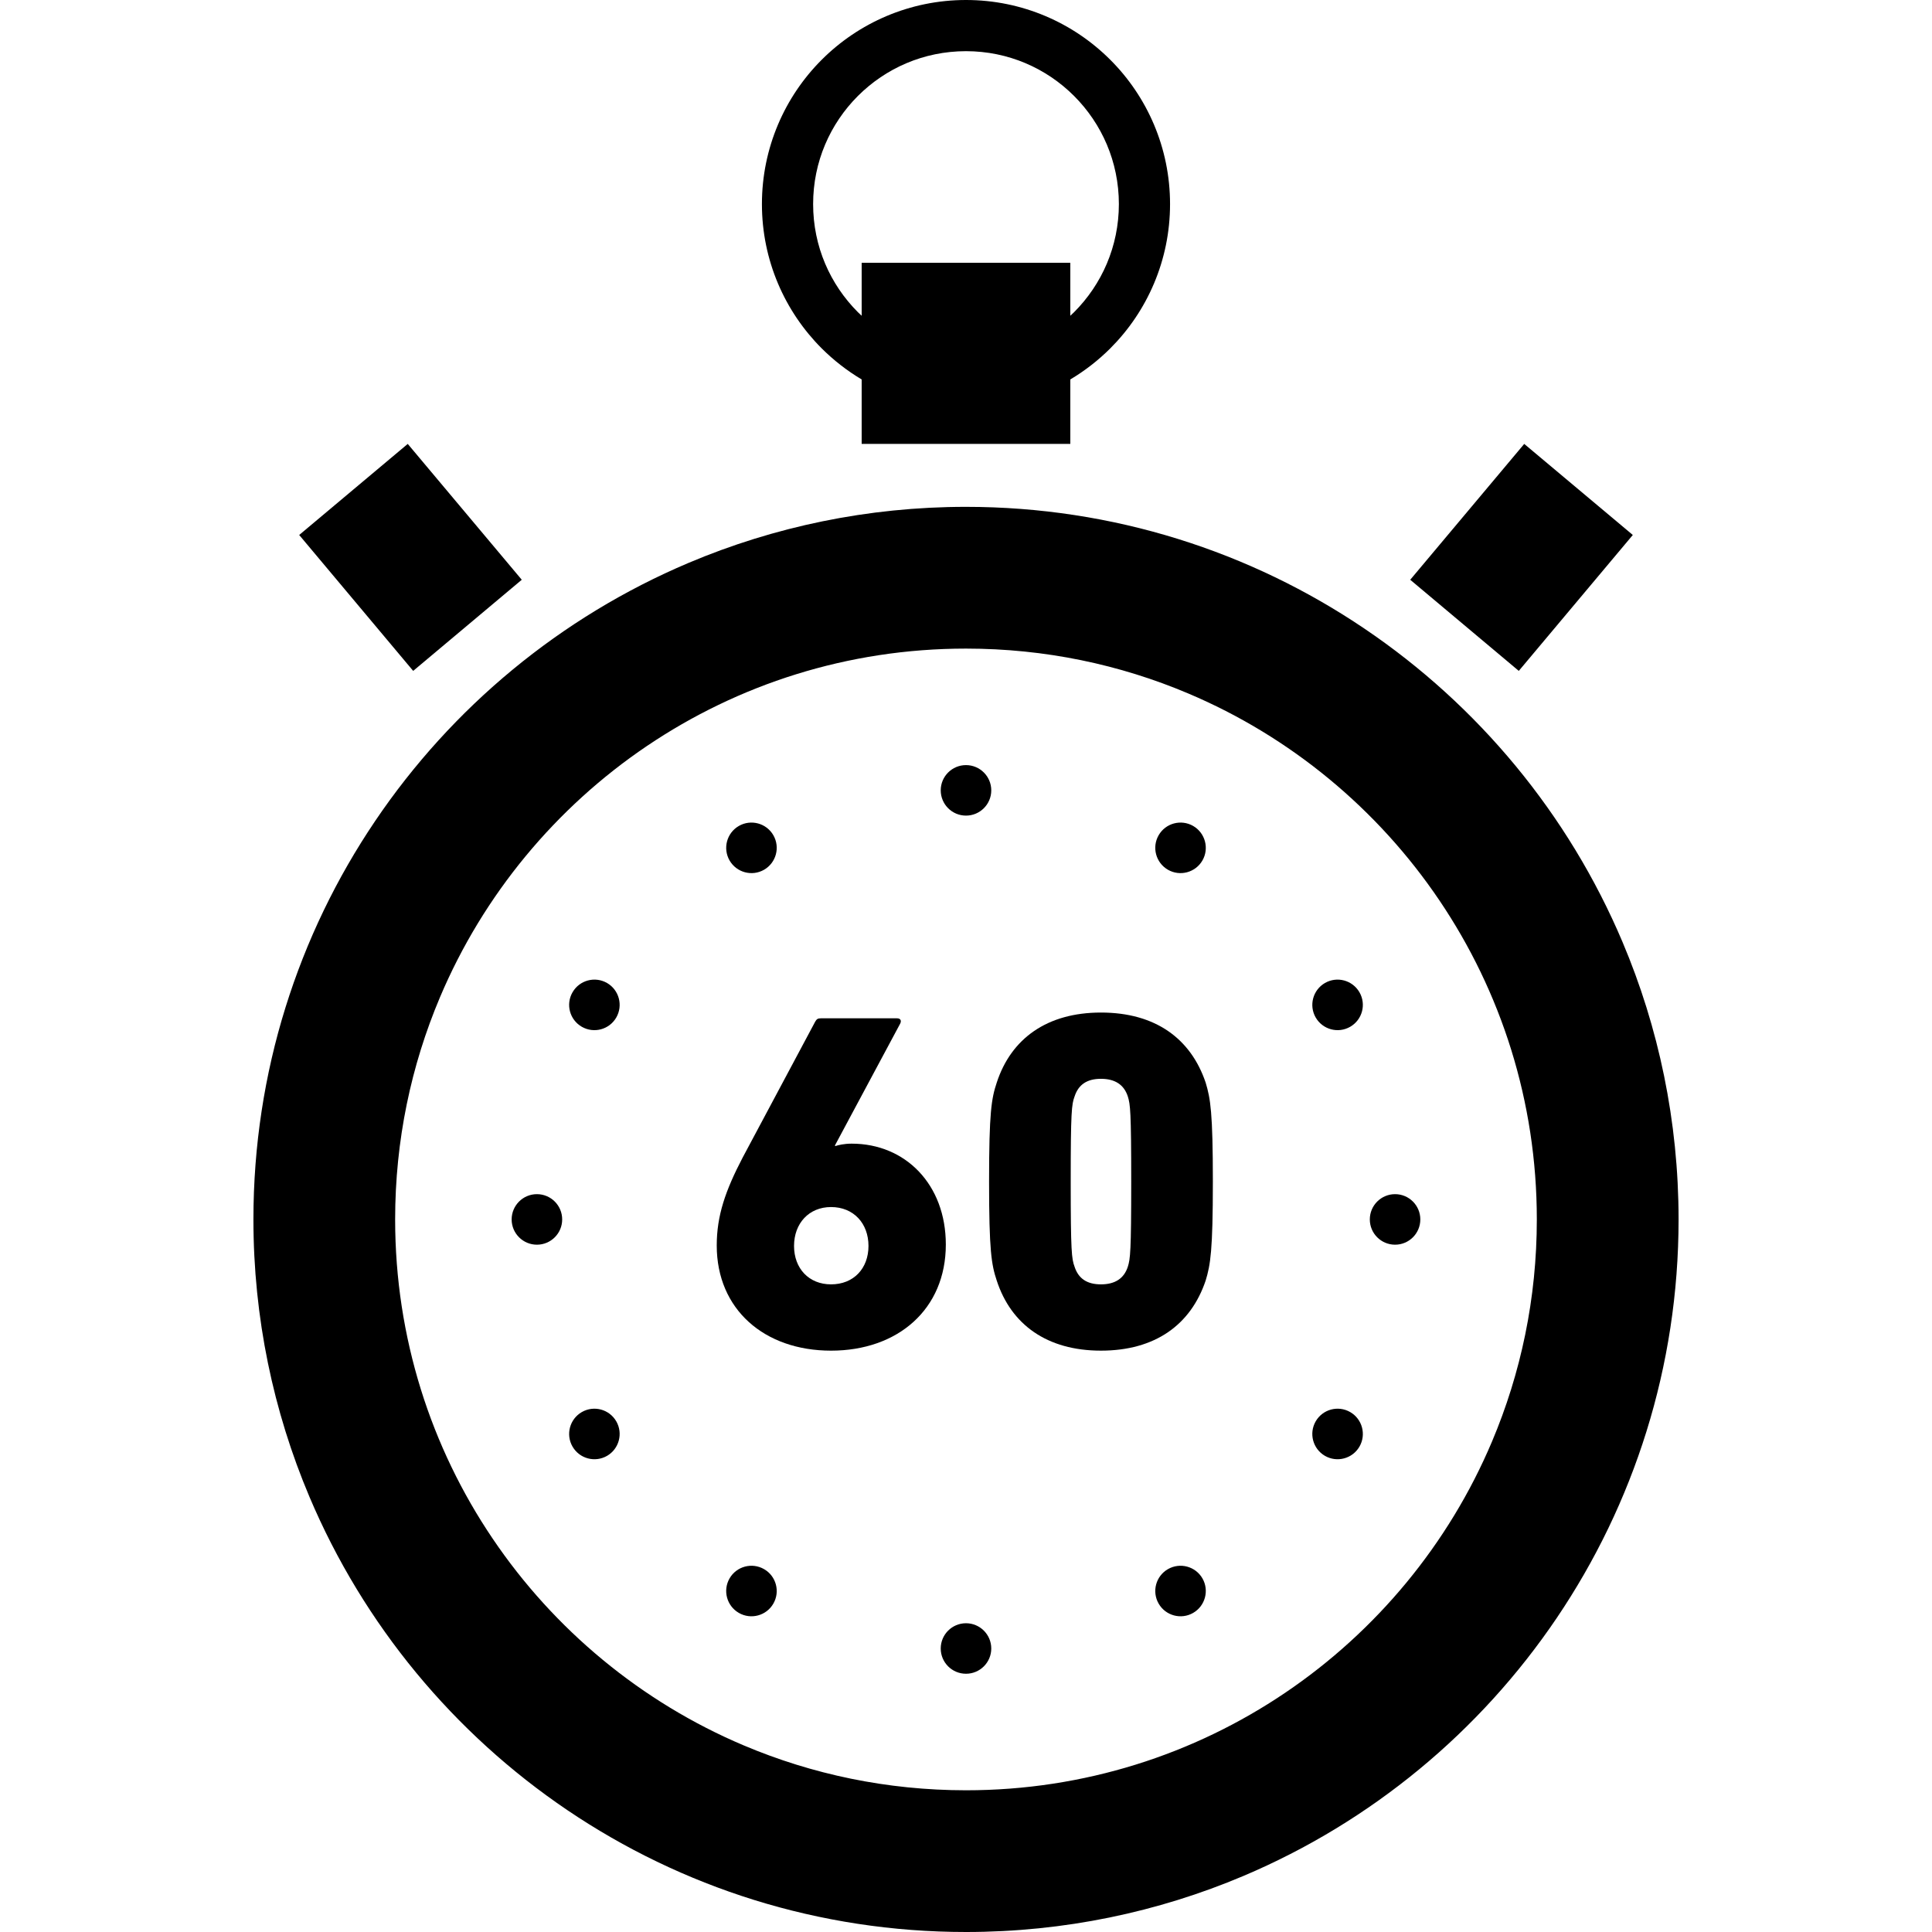 <?xml version="1.0" encoding="utf-8"?>

<!DOCTYPE svg PUBLIC "-//W3C//DTD SVG 1.1//EN" "http://www.w3.org/Graphics/SVG/1.1/DTD/svg11.dtd">
<!-- Скачано с сайта svg4.ru / Downloaded from svg4.ru -->
<svg height="800px" width="800px" version="1.1" id="_x32_" xmlns="http://www.w3.org/2000/svg" xmlns:xlink="http://www.w3.org/1999/xlink" 
	 viewBox="0 0 512 512"  xml:space="preserve">
<style type="text/css">
	.st0{fill:#000000;}
</style>
<g>
	<polygon class="st0" points="138.274,153.643 108.057,117.642 79.289,141.775 109.497,177.792 	"/>
	<polygon class="st0" points="432.711,141.775 403.935,117.642 373.725,153.643 402.494,177.792 	"/>
	<path class="st0" d="M228.35,100.557v17.078h55.292v-17.078c3.876-2.306,7.432-5.079,10.596-8.236
		c9.776-9.768,15.836-23.329,15.836-38.238c0-14.917-6.06-28.478-15.836-38.238C284.47,6.068,270.909,0,256,0
		c-14.917,0-28.478,6.068-38.246,15.844c-9.769,9.76-15.836,23.321-15.836,38.238c0,14.909,6.068,28.47,15.836,38.238
		C220.918,95.478,224.481,98.251,228.35,100.557z M256,13.562c11.209,0.007,21.299,4.527,28.646,11.874
		c7.34,7.348,11.861,17.438,11.868,28.646c-0.007,11.209-4.527,21.292-11.868,28.646c-0.322,0.322-0.666,0.636-1.003,0.95V69.643
		H228.35v14.036c-0.337-0.315-0.675-0.628-1.004-0.95c-7.34-7.355-11.86-17.438-11.86-28.646c0-11.208,4.52-21.298,11.86-28.646
		C234.701,18.089,244.783,13.568,256,13.562z"/>
	<path class="st0" d="M256,216.145c3.693,0,6.696-2.995,6.696-6.696c0-3.693-3.003-6.688-6.696-6.688
		c-3.7,0-6.697,2.995-6.697,6.688C249.303,213.15,252.299,216.145,256,216.145z"/>
	<path class="st0" d="M256,430.176c-3.7,0-6.697,2.995-6.697,6.696c0,3.693,2.996,6.688,6.697,6.688
		c3.693,0,6.696-2.995,6.696-6.688C262.696,433.171,259.693,430.176,256,430.176z"/>
	<path class="st0" d="M202.493,230.488c3.202-1.854,4.298-5.946,2.452-9.148c-1.847-3.202-5.946-4.298-9.148-2.452
		c-3.202,1.855-4.298,5.946-2.452,9.148C195.199,231.238,199.289,232.334,202.493,230.488z"/>
	<path class="st0" d="M309.507,415.841c-3.202,1.847-4.298,5.938-2.452,9.14c1.846,3.202,5.945,4.306,9.148,2.452
		c3.194-1.847,4.298-5.945,2.452-9.148C316.801,415.083,312.71,413.995,309.507,415.841z"/>
	<path class="st0" d="M160.875,260.505c-3.202-1.846-7.302-0.751-9.148,2.46c-1.854,3.202-0.751,7.294,2.452,9.14
		c3.203,1.847,7.294,0.751,9.14-2.452C165.165,266.45,164.07,262.36,160.875,260.505z"/>
	<path class="st0" d="M351.125,385.816c3.202,1.846,7.301,0.75,9.148-2.452c1.846-3.202,0.751-7.294-2.452-9.148
		c-3.203-1.847-7.294-0.751-9.148,2.452C346.826,379.871,347.922,383.962,351.125,385.816z"/>
	<path class="st0" d="M142.288,316.464c-3.693,0-6.696,2.996-6.696,6.697c0,3.7,3.003,6.696,6.696,6.696
		c3.701,0,6.696-2.996,6.696-6.696C148.984,319.46,145.989,316.464,142.288,316.464z"/>
	<path class="st0" d="M369.711,329.857c3.693,0,6.688-2.996,6.688-6.696c0-3.701-2.995-6.697-6.688-6.697
		c-3.701,0-6.696,2.996-6.696,6.697C363.015,326.86,366.01,329.857,369.711,329.857z"/>
	<path class="st0" d="M154.179,374.216c-3.202,1.854-4.306,5.945-2.452,9.148c1.847,3.202,5.946,4.298,9.148,2.452
		c3.194-1.854,4.29-5.945,2.444-9.148C161.472,373.466,157.382,372.37,154.179,374.216z"/>
	<path class="st0" d="M357.821,272.104c3.202-1.846,4.298-5.937,2.452-9.14c-1.854-3.21-5.945-4.306-9.148-2.46
		c-3.202,1.855-4.298,5.945-2.452,9.148C350.527,272.855,354.618,273.951,357.821,272.104z"/>
	<path class="st0" d="M202.493,415.841c-3.204-1.846-7.294-0.758-9.149,2.444c-1.846,3.202-0.75,7.301,2.452,9.148
		c3.202,1.854,7.302,0.751,9.148-2.452C206.79,421.779,205.695,417.688,202.493,415.841z"/>
	<path class="st0" d="M309.507,230.488c3.194,1.846,7.294,0.751,9.148-2.452c1.846-3.202,0.743-7.294-2.452-9.148
		c-3.202-1.846-7.302-0.751-9.148,2.452C305.209,224.542,306.305,228.633,309.507,230.488z"/>
	<path class="st0" d="M429.991,249.656c-14.35-33.917-38.268-62.716-68.402-83.066c-15.062-10.182-31.687-18.249-49.447-23.774
		c-17.752-5.524-36.629-8.497-56.143-8.497c-26.026,0-50.91,5.287-73.512,14.848c-33.917,14.35-62.709,38.268-83.065,68.402
		c-10.182,15.062-18.25,31.687-23.774,49.447c-5.524,17.744-8.489,36.629-8.489,56.144c0,26.018,5.286,50.91,14.847,73.511
		c14.35,33.917,38.27,62.709,68.394,83.066c15.07,10.182,31.695,18.249,49.447,23.773C217.6,509.028,236.478,512,256,512
		c26.018,0,50.902-5.287,73.504-14.848c33.91-14.35,62.716-38.269,83.066-68.394c10.182-15.07,18.25-31.695,23.774-49.455
		c5.524-17.744,8.497-36.629,8.497-56.142C444.839,297.142,439.552,272.258,429.991,249.656z M256,474.444
		c-20.939-0.008-40.79-4.237-58.878-11.883c-27.129-11.469-50.266-30.676-66.578-54.833c-8.16-12.074-14.611-25.375-19.024-39.572
		c-4.413-14.197-6.803-29.29-6.803-44.995c0-20.939,4.236-40.79,11.882-58.878c11.469-27.122,30.677-50.26,54.833-66.579
		c12.074-8.151,25.374-14.61,39.571-19.023c14.197-4.413,29.29-6.796,44.996-6.796c20.931,0,40.79,4.229,58.878,11.883
		c27.122,11.461,50.259,30.669,66.57,54.826c8.159,12.074,14.618,25.382,19.031,39.579c4.413,14.196,6.796,29.282,6.796,44.988
		c0,20.938-4.236,40.789-11.883,58.878c-11.461,27.129-30.676,50.267-54.825,66.578c-12.075,8.159-25.383,14.61-39.58,19.023
		C286.791,472.053,271.705,474.444,256,474.444z"/>
	<path class="st0" d="M225.706,303.08c-2.037,0-3.57,0.383-4.328,0.636l-0.13-0.13l17.315-32.324
		c0.376-0.766,0.122-1.402-0.889-1.402h-20.111c-0.897,0-1.15,0.252-1.533,0.897l-19.222,36.016
		c-4.581,8.78-6.865,15.4-6.865,23.291c0,16.924,12.596,27.873,30.294,27.873c17.682,0,30.416-10.948,30.416-28.126
		C250.652,313.898,239.956,303.08,225.706,303.08z M220.236,340.368c-5.861,0-9.807-4.198-9.807-10.182
		c0-5.976,3.946-10.305,9.807-10.305c5.976,0,9.921,4.328,9.921,10.305C230.157,336.17,226.212,340.368,220.236,340.368z"/>
	<path class="st0" d="M291.763,268.335c-14.258,0-23.804,6.872-27.619,18.578c-1.403,4.207-2.03,7.892-2.03,26.218
		c0,18.334,0.628,22.02,2.03,26.225c3.815,11.707,13.361,18.58,27.619,18.58c14.388,0,23.804-6.873,27.75-18.58
		c1.272-4.206,1.907-7.892,1.907-26.225c0-18.326-0.636-22.011-1.907-26.218C315.567,275.207,306.151,268.335,291.763,268.335z
		 M298.896,335.664c-1.018,3.18-3.44,4.704-7.132,4.704s-5.984-1.524-7.002-4.704c-0.759-2.038-1.012-3.945-1.012-22.532
		c0-18.578,0.253-20.486,1.012-22.525c1.019-3.179,3.31-4.711,7.002-4.711s6.114,1.532,7.132,4.711
		c0.636,2.038,0.889,3.946,0.889,22.525C299.785,331.718,299.532,333.626,298.896,335.664z"/>
</g>
</svg>